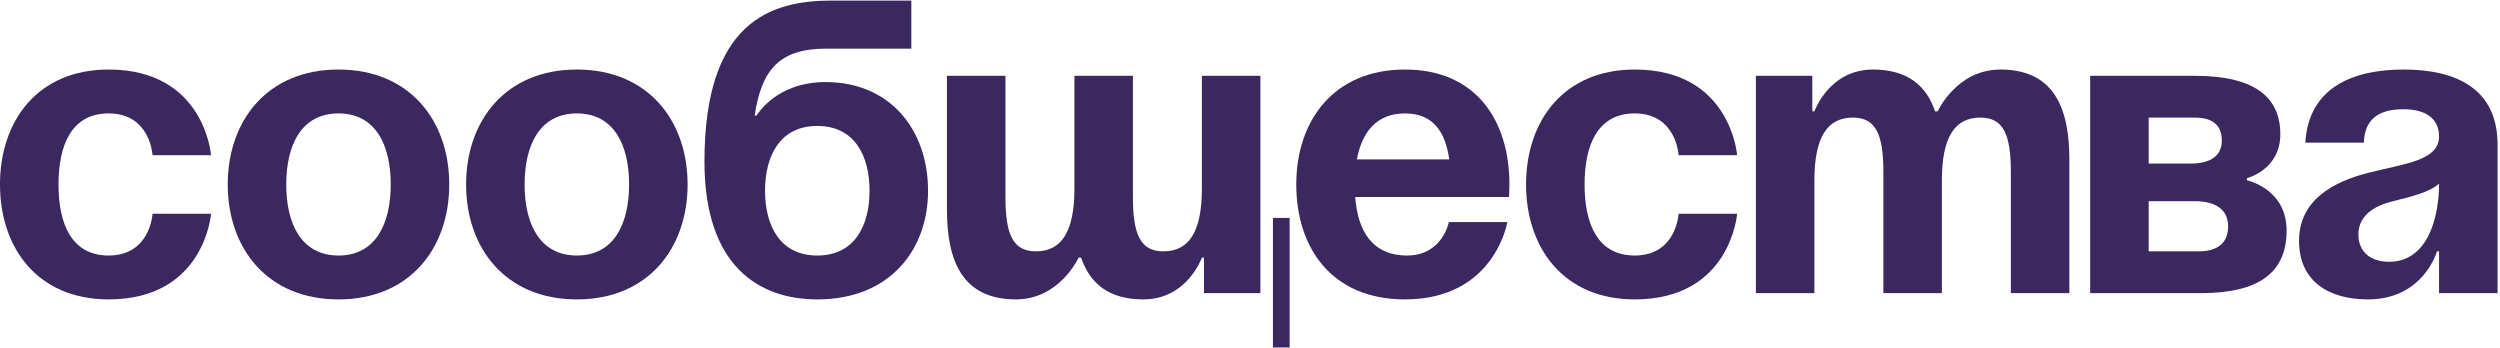 <?xml version="1.0" encoding="UTF-8"?> <svg xmlns="http://www.w3.org/2000/svg" width="597" height="83" viewBox="0 0 597 83" fill="none"><path d="M564.482 34.07H550.509C551.307 20.796 561.986 16.604 573.963 16.604C586.439 16.604 596.419 21.095 596.419 34.569V70H582.447V60.019H581.948C581.948 60.019 578.754 71.497 565.48 71.497C555.998 71.497 549.012 67.106 549.012 57.524C549.012 47.843 556.996 43.452 565.579 41.256C574.263 39.06 582.447 38.362 582.447 32.573C582.447 28.481 579.452 26.085 573.963 26.085C567.975 26.085 564.681 28.481 564.482 34.07ZM582.447 43.851C580.151 45.947 575.46 47.045 571.468 48.043C566.977 49.141 563.184 51.436 563.184 56.027C563.184 60.019 565.979 62.514 570.47 62.514C579.951 62.514 582.447 51.536 582.447 43.851Z" fill="#3C2860"></path><path d="M499.133 70V18.101H524.084C537.558 18.101 544.544 22.592 544.544 32.074C544.544 40.557 536.56 42.553 536.56 42.553V43.053C536.56 43.053 546.041 45.049 546.041 55.029C546.041 65.01 539.554 70 525.581 70H499.133ZM524.084 48.043H513.106V60.019H525.082C529.573 60.019 532.069 58.023 532.069 54.031C532.069 50.039 529.074 48.043 524.084 48.043ZM513.106 39.06H523.086C528.076 39.06 530.572 37.064 530.572 33.571C530.572 30.078 528.575 28.082 524.084 28.082H513.106V39.06Z" fill="#3C2860"></path><path d="M449.749 70V41.056C449.749 32.074 447.953 28.082 442.463 28.082C436.475 28.082 433.281 32.573 433.281 43.053V70H419.309V18.101H432.782V26.585H433.281C433.281 26.585 436.775 16.604 447.254 16.604C455.638 16.604 460.129 20.596 462.125 26.684L462.225 26.585H462.724C462.724 26.585 467.215 16.604 477.695 16.604C490.67 16.604 494.163 26.085 494.163 38.062V70H480.19V41.056C480.19 32.074 478.393 28.082 472.904 28.082C466.916 28.082 463.722 32.573 463.722 43.053V70H449.749Z" fill="#3C2860"></path><path d="M364.422 44.05C364.422 28.88 373.404 16.604 390.371 16.604C413.327 16.604 414.824 37.064 414.824 37.064H400.851C400.851 37.064 400.352 27.084 390.371 27.084C381.489 27.084 378.395 34.669 378.395 44.05C378.395 53.432 381.489 61.017 390.371 61.017C400.352 61.017 400.851 51.037 400.851 51.037H414.824C414.824 51.037 413.327 71.497 390.371 71.497C373.404 71.497 364.422 59.221 364.422 44.05Z" fill="#3C2860"></path><path d="M309.549 44.05C309.549 28.88 318.431 16.604 335.498 16.604C352.565 16.604 360.45 28.88 360.45 44.05C360.45 45.248 360.35 47.045 360.35 47.045H323.621C324.22 55.029 327.614 61.017 335.997 61.017C344.481 61.017 345.978 53.033 345.978 53.033H359.951C359.951 53.033 356.956 71.497 335.498 71.497C318.032 71.497 309.549 59.221 309.549 44.05ZM335.498 27.084C328.612 27.084 325.218 31.675 324.021 38.062H346.078C345.179 31.675 342.385 27.084 335.498 27.084Z" fill="#3C2860"></path><path d="M270.542 18.101V47.045C270.542 56.027 272.339 60.019 277.828 60.019C283.816 60.019 287.01 55.528 287.01 45.049V18.101H300.983V70H287.509V61.517H287.01C287.01 61.517 283.517 71.497 273.038 71.497C264.654 71.497 260.262 67.605 258.166 61.517H257.568C257.568 61.517 253.076 71.497 242.597 71.497C229.622 71.497 226.129 62.016 226.129 50.039V18.101H240.102V47.045C240.102 56.027 241.898 60.019 247.387 60.019C253.376 60.019 256.57 55.528 256.57 45.049V18.101H270.542ZM307.969 52.035V82.975H303.977V52.035H307.969Z" fill="#3C2860"></path><path d="M182.694 45.548C182.694 53.931 186.287 61.018 195.17 61.018C204.053 61.018 207.646 53.931 207.646 45.548C207.646 37.164 204.053 30.078 195.17 30.078C186.287 30.078 182.694 37.164 182.694 45.548ZM195.17 71.497C181.197 71.497 168.223 63.513 168.223 38.561C168.223 5.127 184.092 0.136 198.564 0.136H217.626V11.614H197.366C186.088 11.614 181.896 16.604 180.199 27.583H180.698C180.698 27.583 185.19 19.598 197.166 19.598C212.636 19.598 221.619 31.076 221.619 45.548C221.619 59.52 212.636 71.497 195.17 71.497Z" fill="#3C2860"></path><path d="M125.276 44.05C125.276 53.432 128.869 61.017 137.751 61.017C146.634 61.017 150.227 53.432 150.227 44.05C150.227 34.669 146.634 27.084 137.751 27.084C128.869 27.084 125.276 34.669 125.276 44.05ZM111.303 44.05C111.303 28.88 120.684 16.604 137.751 16.604C154.818 16.604 164.2 28.88 164.2 44.05C164.2 59.221 154.818 71.497 137.751 71.497C120.684 71.497 111.303 59.221 111.303 44.05Z" fill="#3C2860"></path><path d="M68.356 44.05C68.356 53.432 71.949 61.017 80.831 61.017C89.714 61.017 93.307 53.432 93.307 44.05C93.307 34.669 89.714 27.084 80.831 27.084C71.949 27.084 68.356 34.669 68.356 44.05ZM54.383 44.05C54.383 28.88 63.764 16.604 80.831 16.604C97.898 16.604 107.28 28.88 107.28 44.05C107.28 59.221 97.898 71.497 80.831 71.497C63.764 71.497 54.383 59.221 54.383 44.05Z" fill="#3C2860"></path><path d="M-0.004 44.05C-0.004 28.88 8.979 16.604 25.945 16.604C48.901 16.604 50.398 37.064 50.398 37.064H36.425C36.425 37.064 35.926 27.084 25.945 27.084C17.063 27.084 13.969 34.669 13.969 44.05C13.969 53.432 17.063 61.017 25.945 61.017C35.926 61.017 36.425 51.037 36.425 51.037H50.398C50.398 51.037 48.901 71.497 25.945 71.497C8.979 71.497 -0.004 59.221 -0.004 44.05Z" fill="#3C2860"></path></svg> 